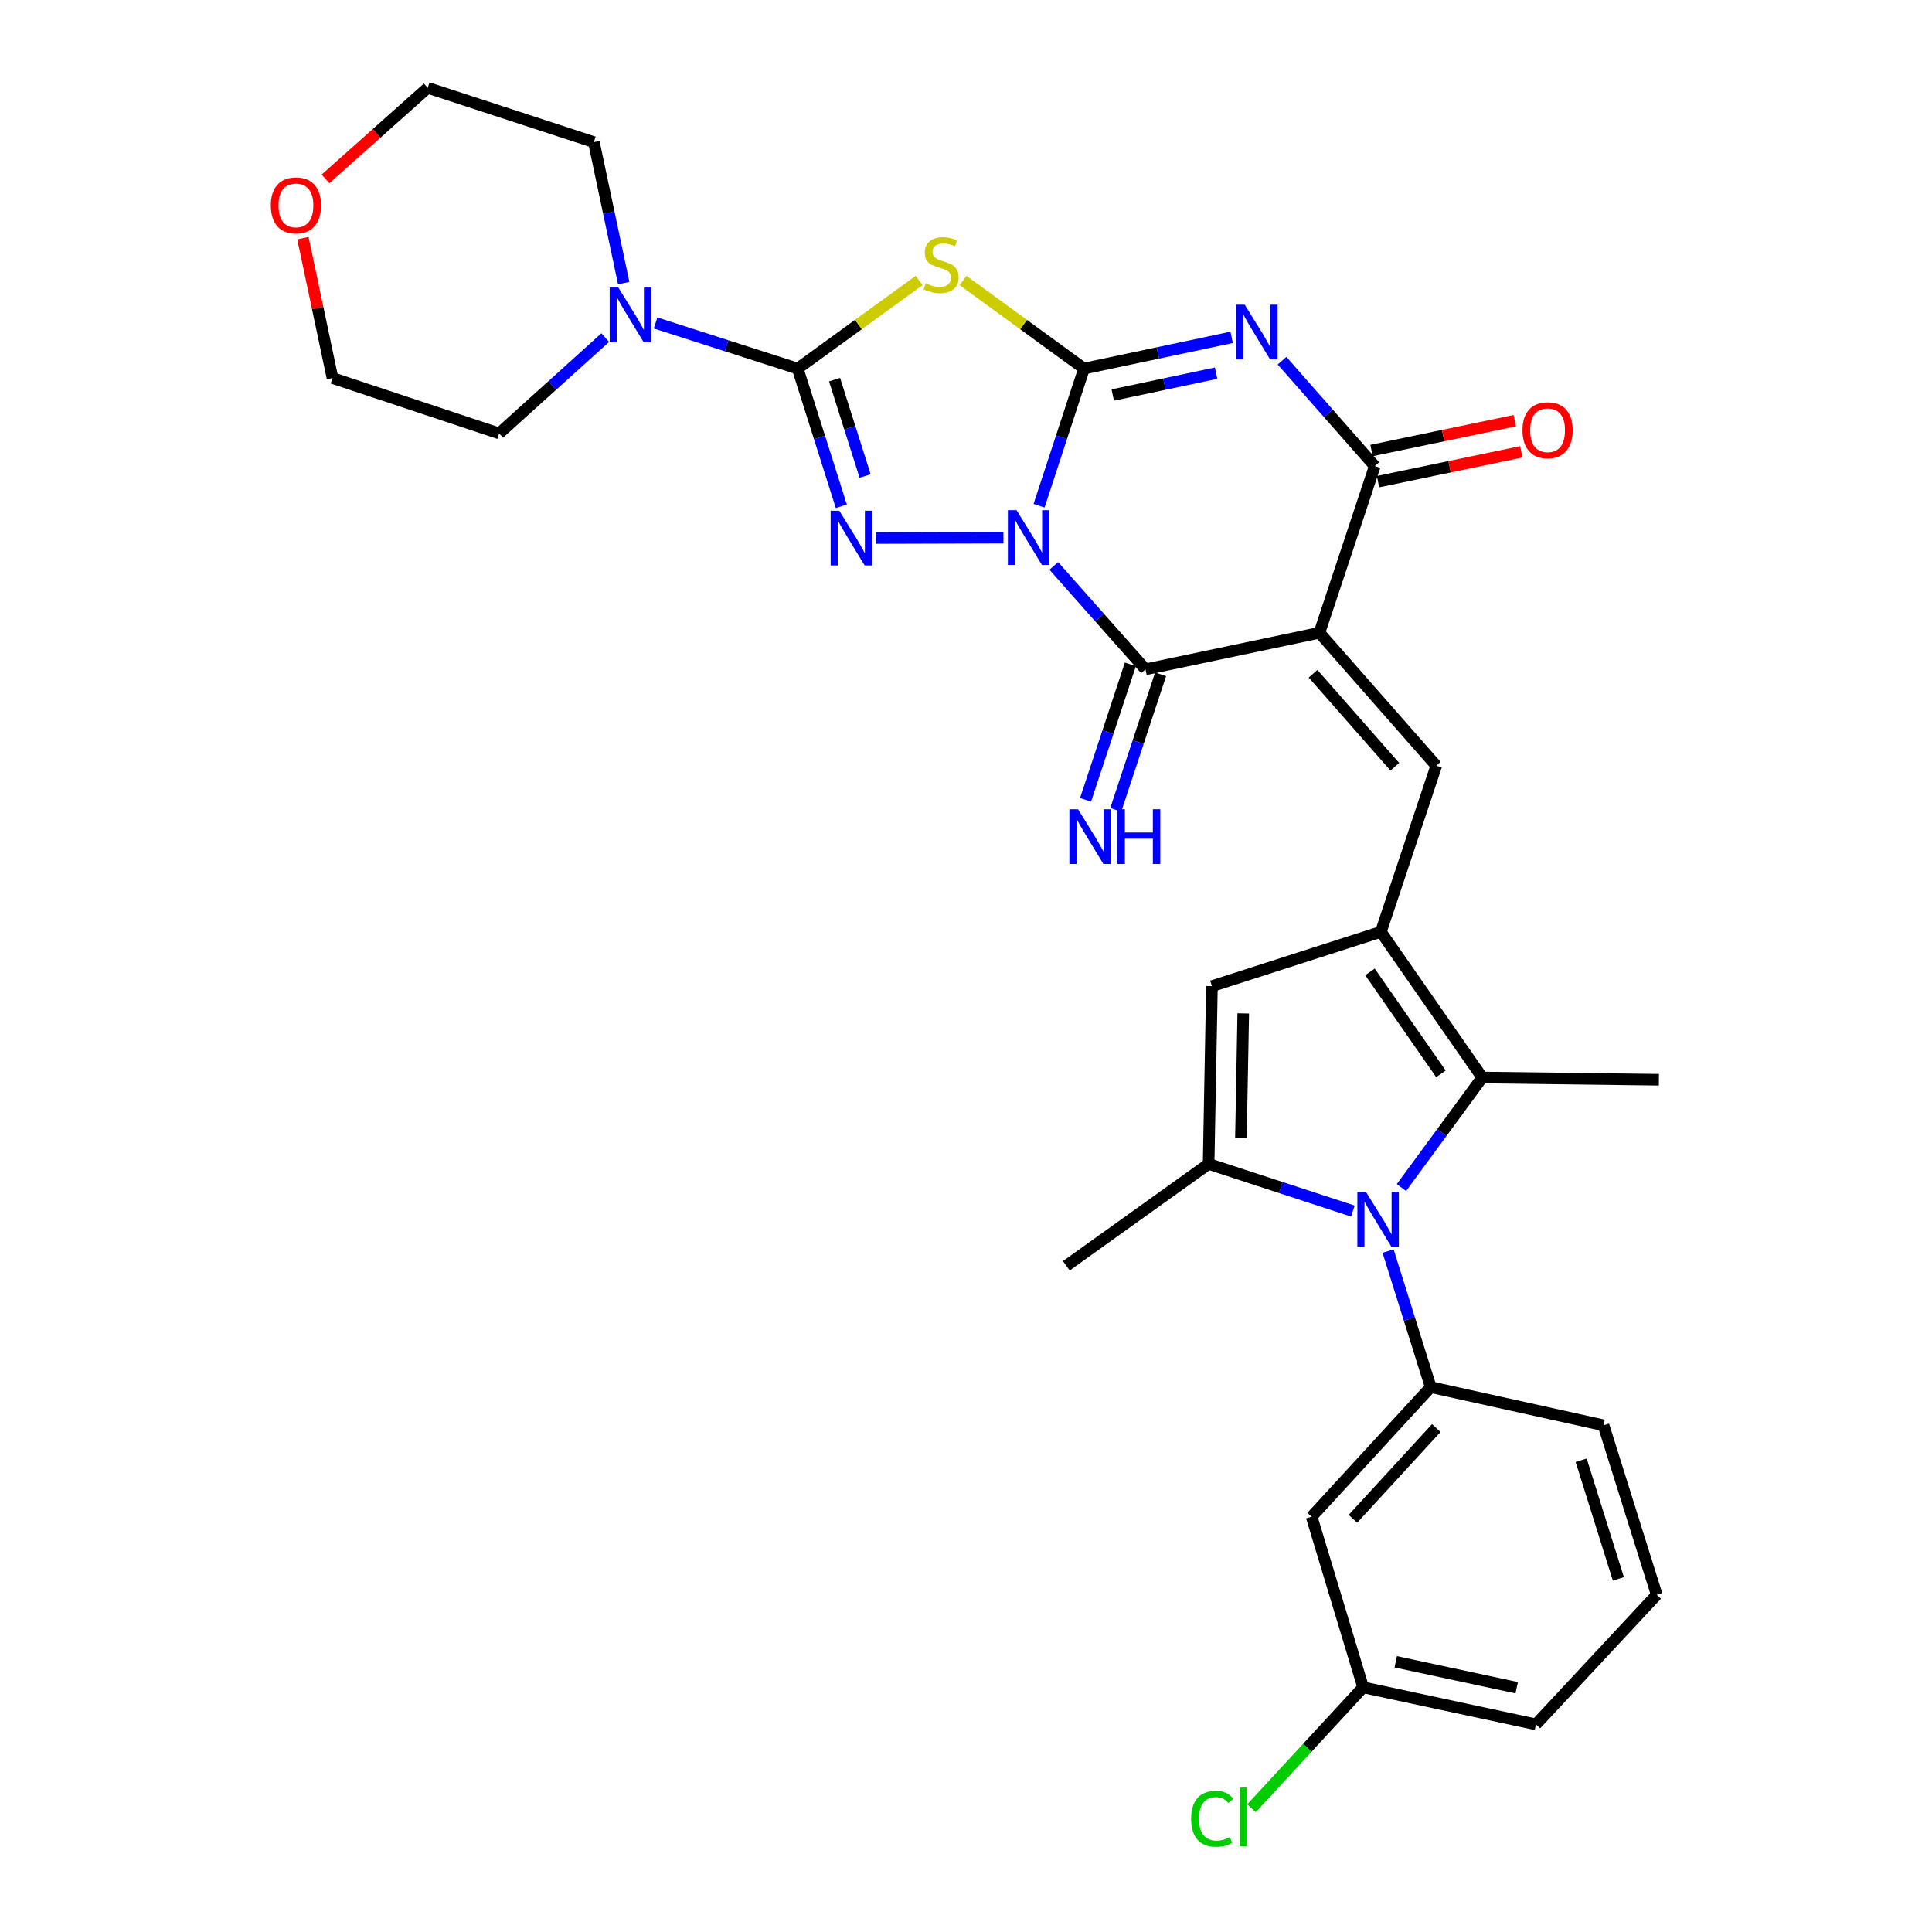 <?xml version='1.0' encoding='iso-8859-1'?>
<svg version='1.1' baseProfile='full'
              xmlns='http://www.w3.org/2000/svg'
                      xmlns:rdkit='http://www.rdkit.org/xml'
                      xmlns:xlink='http://www.w3.org/1999/xlink'
                  xml:space='preserve'
width='1000px' height='1000px' viewBox='0 0 1000 1000'>
<!-- END OF HEADER -->
<rect style='opacity:1.0;fill:#FFFFFF;stroke:none' width='1000' height='1000' x='0' y='0'> </rect>
<path class='bond-0' d='M 537.815,261.769 L 549.451,226.277' style='fill:none;fill-rule:evenodd;stroke:#0000FF;stroke-width:6px;stroke-linecap:butt;stroke-linejoin:miter;stroke-opacity:1' />
<path class='bond-0' d='M 549.451,226.277 L 561.087,190.786' style='fill:none;fill-rule:evenodd;stroke:#000000;stroke-width:6px;stroke-linecap:butt;stroke-linejoin:miter;stroke-opacity:1' />
<path class='bond-3' d='M 519.385,278.27 L 453.391,278.474' style='fill:none;fill-rule:evenodd;stroke:#0000FF;stroke-width:6px;stroke-linecap:butt;stroke-linejoin:miter;stroke-opacity:1' />
<path class='bond-4' d='M 545.437,292.913 L 569.17,319.679' style='fill:none;fill-rule:evenodd;stroke:#0000FF;stroke-width:6px;stroke-linecap:butt;stroke-linejoin:miter;stroke-opacity:1' />
<path class='bond-4' d='M 569.17,319.679 L 592.903,346.445' style='fill:none;fill-rule:evenodd;stroke:#000000;stroke-width:6px;stroke-linecap:butt;stroke-linejoin:miter;stroke-opacity:1' />
<path class='bond-2' d='M 561.087,190.786 L 599.294,182.705' style='fill:none;fill-rule:evenodd;stroke:#000000;stroke-width:6px;stroke-linecap:butt;stroke-linejoin:miter;stroke-opacity:1' />
<path class='bond-2' d='M 599.294,182.705 L 637.5,174.623' style='fill:none;fill-rule:evenodd;stroke:#0000FF;stroke-width:6px;stroke-linecap:butt;stroke-linejoin:miter;stroke-opacity:1' />
<path class='bond-2' d='M 575.957,204.471 L 602.701,198.814' style='fill:none;fill-rule:evenodd;stroke:#000000;stroke-width:6px;stroke-linecap:butt;stroke-linejoin:miter;stroke-opacity:1' />
<path class='bond-2' d='M 602.701,198.814 L 629.446,193.157' style='fill:none;fill-rule:evenodd;stroke:#0000FF;stroke-width:6px;stroke-linecap:butt;stroke-linejoin:miter;stroke-opacity:1' />
<path class='bond-6' d='M 561.087,190.786 L 529.791,167.994' style='fill:none;fill-rule:evenodd;stroke:#000000;stroke-width:6px;stroke-linecap:butt;stroke-linejoin:miter;stroke-opacity:1' />
<path class='bond-6' d='M 529.791,167.994 L 498.495,145.202' style='fill:none;fill-rule:evenodd;stroke:#CCCC00;stroke-width:6px;stroke-linecap:butt;stroke-linejoin:miter;stroke-opacity:1' />
<path class='bond-1' d='M 682.927,327.527 L 592.903,346.445' style='fill:none;fill-rule:evenodd;stroke:#000000;stroke-width:6px;stroke-linecap:butt;stroke-linejoin:miter;stroke-opacity:1' />
<path class='bond-8' d='M 682.927,327.527 L 711.578,241.254' style='fill:none;fill-rule:evenodd;stroke:#000000;stroke-width:6px;stroke-linecap:butt;stroke-linejoin:miter;stroke-opacity:1' />
<path class='bond-10' d='M 682.927,327.527 L 743.412,396.328' style='fill:none;fill-rule:evenodd;stroke:#000000;stroke-width:6px;stroke-linecap:butt;stroke-linejoin:miter;stroke-opacity:1' />
<path class='bond-10' d='M 679.633,348.719 L 721.973,396.88' style='fill:none;fill-rule:evenodd;stroke:#000000;stroke-width:6px;stroke-linecap:butt;stroke-linejoin:miter;stroke-opacity:1' />
<path class='bond-32' d='M 663.576,186.7 L 687.577,213.977' style='fill:none;fill-rule:evenodd;stroke:#0000FF;stroke-width:6px;stroke-linecap:butt;stroke-linejoin:miter;stroke-opacity:1' />
<path class='bond-32' d='M 687.577,213.977 L 711.578,241.254' style='fill:none;fill-rule:evenodd;stroke:#000000;stroke-width:6px;stroke-linecap:butt;stroke-linejoin:miter;stroke-opacity:1' />
<path class='bond-5' d='M 435.468,262.053 L 424.176,226.419' style='fill:none;fill-rule:evenodd;stroke:#0000FF;stroke-width:6px;stroke-linecap:butt;stroke-linejoin:miter;stroke-opacity:1' />
<path class='bond-5' d='M 424.176,226.419 L 412.884,190.786' style='fill:none;fill-rule:evenodd;stroke:#000000;stroke-width:6px;stroke-linecap:butt;stroke-linejoin:miter;stroke-opacity:1' />
<path class='bond-5' d='M 447.777,246.388 L 439.872,221.445' style='fill:none;fill-rule:evenodd;stroke:#0000FF;stroke-width:6px;stroke-linecap:butt;stroke-linejoin:miter;stroke-opacity:1' />
<path class='bond-5' d='M 439.872,221.445 L 431.968,196.502' style='fill:none;fill-rule:evenodd;stroke:#000000;stroke-width:6px;stroke-linecap:butt;stroke-linejoin:miter;stroke-opacity:1' />
<path class='bond-16' d='M 585.087,343.859 L 573.482,378.931' style='fill:none;fill-rule:evenodd;stroke:#000000;stroke-width:6px;stroke-linecap:butt;stroke-linejoin:miter;stroke-opacity:1' />
<path class='bond-16' d='M 573.482,378.931 L 561.876,414.003' style='fill:none;fill-rule:evenodd;stroke:#0000FF;stroke-width:6px;stroke-linecap:butt;stroke-linejoin:miter;stroke-opacity:1' />
<path class='bond-16' d='M 600.72,349.031 L 589.114,384.103' style='fill:none;fill-rule:evenodd;stroke:#000000;stroke-width:6px;stroke-linecap:butt;stroke-linejoin:miter;stroke-opacity:1' />
<path class='bond-16' d='M 589.114,384.103 L 577.509,419.175' style='fill:none;fill-rule:evenodd;stroke:#0000FF;stroke-width:6px;stroke-linecap:butt;stroke-linejoin:miter;stroke-opacity:1' />
<path class='bond-15' d='M 412.884,190.786 L 376.103,178.975' style='fill:none;fill-rule:evenodd;stroke:#000000;stroke-width:6px;stroke-linecap:butt;stroke-linejoin:miter;stroke-opacity:1' />
<path class='bond-15' d='M 376.103,178.975 L 339.322,167.164' style='fill:none;fill-rule:evenodd;stroke:#0000FF;stroke-width:6px;stroke-linecap:butt;stroke-linejoin:miter;stroke-opacity:1' />
<path class='bond-31' d='M 412.884,190.786 L 444.319,167.98' style='fill:none;fill-rule:evenodd;stroke:#000000;stroke-width:6px;stroke-linecap:butt;stroke-linejoin:miter;stroke-opacity:1' />
<path class='bond-31' d='M 444.319,167.98 L 475.754,145.174' style='fill:none;fill-rule:evenodd;stroke:#CCCC00;stroke-width:6px;stroke-linecap:butt;stroke-linejoin:miter;stroke-opacity:1' />
<path class='bond-7' d='M 725.378,614.679 L 746.292,586.201' style='fill:none;fill-rule:evenodd;stroke:#0000FF;stroke-width:6px;stroke-linecap:butt;stroke-linejoin:miter;stroke-opacity:1' />
<path class='bond-7' d='M 746.292,586.201 L 767.206,557.723' style='fill:none;fill-rule:evenodd;stroke:#000000;stroke-width:6px;stroke-linecap:butt;stroke-linejoin:miter;stroke-opacity:1' />
<path class='bond-14' d='M 718.46,647.551 L 729.5,682.758' style='fill:none;fill-rule:evenodd;stroke:#0000FF;stroke-width:6px;stroke-linecap:butt;stroke-linejoin:miter;stroke-opacity:1' />
<path class='bond-14' d='M 729.5,682.758 L 740.54,717.965' style='fill:none;fill-rule:evenodd;stroke:#000000;stroke-width:6px;stroke-linecap:butt;stroke-linejoin:miter;stroke-opacity:1' />
<path class='bond-34' d='M 700.26,626.852 L 662.919,614.649' style='fill:none;fill-rule:evenodd;stroke:#0000FF;stroke-width:6px;stroke-linecap:butt;stroke-linejoin:miter;stroke-opacity:1' />
<path class='bond-34' d='M 662.919,614.649 L 625.579,602.446' style='fill:none;fill-rule:evenodd;stroke:#000000;stroke-width:6px;stroke-linecap:butt;stroke-linejoin:miter;stroke-opacity:1' />
<path class='bond-18' d='M 713.257,249.314 L 750.339,241.589' style='fill:none;fill-rule:evenodd;stroke:#000000;stroke-width:6px;stroke-linecap:butt;stroke-linejoin:miter;stroke-opacity:1' />
<path class='bond-18' d='M 750.339,241.589 L 787.42,233.864' style='fill:none;fill-rule:evenodd;stroke:#FF0000;stroke-width:6px;stroke-linecap:butt;stroke-linejoin:miter;stroke-opacity:1' />
<path class='bond-18' d='M 709.899,233.194 L 746.98,225.469' style='fill:none;fill-rule:evenodd;stroke:#000000;stroke-width:6px;stroke-linecap:butt;stroke-linejoin:miter;stroke-opacity:1' />
<path class='bond-18' d='M 746.98,225.469 L 784.062,217.744' style='fill:none;fill-rule:evenodd;stroke:#FF0000;stroke-width:6px;stroke-linecap:butt;stroke-linejoin:miter;stroke-opacity:1' />
<path class='bond-9' d='M 714.743,482.327 L 743.412,396.328' style='fill:none;fill-rule:evenodd;stroke:#000000;stroke-width:6px;stroke-linecap:butt;stroke-linejoin:miter;stroke-opacity:1' />
<path class='bond-12' d='M 714.743,482.327 L 767.206,557.723' style='fill:none;fill-rule:evenodd;stroke:#000000;stroke-width:6px;stroke-linecap:butt;stroke-linejoin:miter;stroke-opacity:1' />
<path class='bond-12' d='M 709.097,503.041 L 745.82,555.818' style='fill:none;fill-rule:evenodd;stroke:#000000;stroke-width:6px;stroke-linecap:butt;stroke-linejoin:miter;stroke-opacity:1' />
<path class='bond-13' d='M 714.743,482.327 L 627.299,510.429' style='fill:none;fill-rule:evenodd;stroke:#000000;stroke-width:6px;stroke-linecap:butt;stroke-linejoin:miter;stroke-opacity:1' />
<path class='bond-11' d='M 625.579,602.446 L 627.299,510.429' style='fill:none;fill-rule:evenodd;stroke:#000000;stroke-width:6px;stroke-linecap:butt;stroke-linejoin:miter;stroke-opacity:1' />
<path class='bond-11' d='M 642.301,588.952 L 643.504,524.539' style='fill:none;fill-rule:evenodd;stroke:#000000;stroke-width:6px;stroke-linecap:butt;stroke-linejoin:miter;stroke-opacity:1' />
<path class='bond-21' d='M 625.579,602.446 L 551.93,655.174' style='fill:none;fill-rule:evenodd;stroke:#000000;stroke-width:6px;stroke-linecap:butt;stroke-linejoin:miter;stroke-opacity:1' />
<path class='bond-22' d='M 767.206,557.723 L 858.638,558.875' style='fill:none;fill-rule:evenodd;stroke:#000000;stroke-width:6px;stroke-linecap:butt;stroke-linejoin:miter;stroke-opacity:1' />
<path class='bond-17' d='M 740.54,717.965 L 678.902,785.046' style='fill:none;fill-rule:evenodd;stroke:#000000;stroke-width:6px;stroke-linecap:butt;stroke-linejoin:miter;stroke-opacity:1' />
<path class='bond-17' d='M 743.419,739.168 L 700.272,786.125' style='fill:none;fill-rule:evenodd;stroke:#000000;stroke-width:6px;stroke-linecap:butt;stroke-linejoin:miter;stroke-opacity:1' />
<path class='bond-23' d='M 740.54,717.965 L 829.987,737.743' style='fill:none;fill-rule:evenodd;stroke:#000000;stroke-width:6px;stroke-linecap:butt;stroke-linejoin:miter;stroke-opacity:1' />
<path class='bond-25' d='M 322.83,146.541 L 315.11,110.053' style='fill:none;fill-rule:evenodd;stroke:#0000FF;stroke-width:6px;stroke-linecap:butt;stroke-linejoin:miter;stroke-opacity:1' />
<path class='bond-25' d='M 315.11,110.053 L 307.391,73.566' style='fill:none;fill-rule:evenodd;stroke:#000000;stroke-width:6px;stroke-linecap:butt;stroke-linejoin:miter;stroke-opacity:1' />
<path class='bond-26' d='M 313.28,174.751 L 285.824,199.546' style='fill:none;fill-rule:evenodd;stroke:#0000FF;stroke-width:6px;stroke-linecap:butt;stroke-linejoin:miter;stroke-opacity:1' />
<path class='bond-26' d='M 285.824,199.546 L 258.368,224.34' style='fill:none;fill-rule:evenodd;stroke:#000000;stroke-width:6px;stroke-linecap:butt;stroke-linejoin:miter;stroke-opacity:1' />
<path class='bond-20' d='M 678.902,785.046 L 705.559,873.359' style='fill:none;fill-rule:evenodd;stroke:#000000;stroke-width:6px;stroke-linecap:butt;stroke-linejoin:miter;stroke-opacity:1' />
<path class='bond-19' d='M 156.783,123.278 L 164.439,159.474' style='fill:none;fill-rule:evenodd;stroke:#FF0000;stroke-width:6px;stroke-linecap:butt;stroke-linejoin:miter;stroke-opacity:1' />
<path class='bond-19' d='M 164.439,159.474 L 172.095,195.671' style='fill:none;fill-rule:evenodd;stroke:#000000;stroke-width:6px;stroke-linecap:butt;stroke-linejoin:miter;stroke-opacity:1' />
<path class='bond-33' d='M 168.461,92.615 L 194.927,69.035' style='fill:none;fill-rule:evenodd;stroke:#FF0000;stroke-width:6px;stroke-linecap:butt;stroke-linejoin:miter;stroke-opacity:1' />
<path class='bond-33' d='M 194.927,69.035 L 221.392,45.455' style='fill:none;fill-rule:evenodd;stroke:#000000;stroke-width:6px;stroke-linecap:butt;stroke-linejoin:miter;stroke-opacity:1' />
<path class='bond-24' d='M 705.559,873.359 L 676.663,904.658' style='fill:none;fill-rule:evenodd;stroke:#000000;stroke-width:6px;stroke-linecap:butt;stroke-linejoin:miter;stroke-opacity:1' />
<path class='bond-24' d='M 676.663,904.658 L 647.768,935.957' style='fill:none;fill-rule:evenodd;stroke:#00CC00;stroke-width:6px;stroke-linecap:butt;stroke-linejoin:miter;stroke-opacity:1' />
<path class='bond-35' d='M 705.559,873.359 L 795.006,892.542' style='fill:none;fill-rule:evenodd;stroke:#000000;stroke-width:6px;stroke-linecap:butt;stroke-linejoin:miter;stroke-opacity:1' />
<path class='bond-35' d='M 722.429,860.136 L 785.042,873.564' style='fill:none;fill-rule:evenodd;stroke:#000000;stroke-width:6px;stroke-linecap:butt;stroke-linejoin:miter;stroke-opacity:1' />
<path class='bond-27' d='M 829.987,737.743 L 857.504,825.461' style='fill:none;fill-rule:evenodd;stroke:#000000;stroke-width:6px;stroke-linecap:butt;stroke-linejoin:miter;stroke-opacity:1' />
<path class='bond-27' d='M 818.404,755.829 L 837.665,817.232' style='fill:none;fill-rule:evenodd;stroke:#000000;stroke-width:6px;stroke-linecap:butt;stroke-linejoin:miter;stroke-opacity:1' />
<path class='bond-28' d='M 307.391,73.566 L 221.392,45.455' style='fill:none;fill-rule:evenodd;stroke:#000000;stroke-width:6px;stroke-linecap:butt;stroke-linejoin:miter;stroke-opacity:1' />
<path class='bond-29' d='M 258.368,224.34 L 172.095,195.671' style='fill:none;fill-rule:evenodd;stroke:#000000;stroke-width:6px;stroke-linecap:butt;stroke-linejoin:miter;stroke-opacity:1' />
<path class='bond-30' d='M 857.504,825.461 L 795.006,892.542' style='fill:none;fill-rule:evenodd;stroke:#000000;stroke-width:6px;stroke-linecap:butt;stroke-linejoin:miter;stroke-opacity:1' />
<path  class='atom-0' d='M 526.158 264.07
L 535.438 279.07
Q 536.358 280.55, 537.838 283.23
Q 539.318 285.91, 539.398 286.07
L 539.398 264.07
L 543.158 264.07
L 543.158 292.39
L 539.278 292.39
L 529.318 275.99
Q 528.158 274.07, 526.918 271.87
Q 525.718 269.67, 525.358 268.99
L 525.358 292.39
L 521.678 292.39
L 521.678 264.07
L 526.158 264.07
' fill='#0000FF'/>
<path  class='atom-3' d='M 644.265 157.708
L 653.545 172.708
Q 654.465 174.188, 655.945 176.868
Q 657.425 179.548, 657.505 179.708
L 657.505 157.708
L 661.265 157.708
L 661.265 186.028
L 657.385 186.028
L 647.425 169.628
Q 646.265 167.708, 645.025 165.508
Q 643.825 163.308, 643.465 162.628
L 643.465 186.028
L 639.785 186.028
L 639.785 157.708
L 644.265 157.708
' fill='#0000FF'/>
<path  class='atom-4' d='M 434.424 264.353
L 443.704 279.353
Q 444.624 280.833, 446.104 283.513
Q 447.584 286.193, 447.664 286.353
L 447.664 264.353
L 451.424 264.353
L 451.424 292.673
L 447.544 292.673
L 437.584 276.273
Q 436.424 274.353, 435.184 272.153
Q 433.984 269.953, 433.624 269.273
L 433.624 292.673
L 429.944 292.673
L 429.944 264.353
L 434.424 264.353
' fill='#0000FF'/>
<path  class='atom-7' d='M 479.127 146.644
Q 479.447 146.764, 480.767 147.324
Q 482.087 147.884, 483.527 148.244
Q 485.007 148.564, 486.447 148.564
Q 489.127 148.564, 490.687 147.284
Q 492.247 145.964, 492.247 143.684
Q 492.247 142.124, 491.447 141.164
Q 490.687 140.204, 489.487 139.684
Q 488.287 139.164, 486.287 138.564
Q 483.767 137.804, 482.247 137.084
Q 480.767 136.364, 479.687 134.844
Q 478.647 133.324, 478.647 130.764
Q 478.647 127.204, 481.047 125.004
Q 483.487 122.804, 488.287 122.804
Q 491.567 122.804, 495.287 124.364
L 494.367 127.444
Q 490.967 126.044, 488.407 126.044
Q 485.647 126.044, 484.127 127.204
Q 482.607 128.324, 482.647 130.284
Q 482.647 131.804, 483.407 132.724
Q 484.207 133.644, 485.327 134.164
Q 486.487 134.684, 488.407 135.284
Q 490.967 136.084, 492.487 136.884
Q 494.007 137.684, 495.087 139.324
Q 496.207 140.924, 496.207 143.684
Q 496.207 147.604, 493.567 149.724
Q 490.967 151.804, 486.607 151.804
Q 484.087 151.804, 482.167 151.244
Q 480.287 150.724, 478.047 149.804
L 479.127 146.644
' fill='#CCCC00'/>
<path  class='atom-8' d='M 707.047 616.956
L 716.327 631.956
Q 717.247 633.436, 718.727 636.116
Q 720.207 638.796, 720.287 638.956
L 720.287 616.956
L 724.047 616.956
L 724.047 645.276
L 720.167 645.276
L 710.207 628.876
Q 709.047 626.956, 707.807 624.756
Q 706.607 622.556, 706.247 621.876
L 706.247 645.276
L 702.567 645.276
L 702.567 616.956
L 707.047 616.956
' fill='#0000FF'/>
<path  class='atom-16' d='M 320.049 148.826
L 329.329 163.826
Q 330.249 165.306, 331.729 167.986
Q 333.209 170.666, 333.289 170.826
L 333.289 148.826
L 337.049 148.826
L 337.049 177.146
L 333.169 177.146
L 323.209 160.746
Q 322.049 158.826, 320.809 156.626
Q 319.609 154.426, 319.249 153.746
L 319.249 177.146
L 315.569 177.146
L 315.569 148.826
L 320.049 148.826
' fill='#0000FF'/>
<path  class='atom-17' d='M 557.992 418.869
L 567.272 433.869
Q 568.192 435.349, 569.672 438.029
Q 571.152 440.709, 571.232 440.869
L 571.232 418.869
L 574.992 418.869
L 574.992 447.189
L 571.112 447.189
L 561.152 430.789
Q 559.992 428.869, 558.752 426.669
Q 557.552 424.469, 557.192 423.789
L 557.192 447.189
L 553.512 447.189
L 553.512 418.869
L 557.992 418.869
' fill='#0000FF'/>
<path  class='atom-17' d='M 578.392 418.869
L 582.232 418.869
L 582.232 430.909
L 596.712 430.909
L 596.712 418.869
L 600.552 418.869
L 600.552 447.189
L 596.712 447.189
L 596.712 434.109
L 582.232 434.109
L 582.232 447.189
L 578.392 447.189
L 578.392 418.869
' fill='#0000FF'/>
<path  class='atom-19' d='M 788.025 222.7
Q 788.025 215.9, 791.385 212.1
Q 794.745 208.3, 801.025 208.3
Q 807.305 208.3, 810.665 212.1
Q 814.025 215.9, 814.025 222.7
Q 814.025 229.58, 810.625 233.5
Q 807.225 237.38, 801.025 237.38
Q 794.785 237.38, 791.385 233.5
Q 788.025 229.62, 788.025 222.7
M 801.025 234.18
Q 805.345 234.18, 807.665 231.3
Q 810.025 228.38, 810.025 222.7
Q 810.025 217.14, 807.665 214.34
Q 805.345 211.5, 801.025 211.5
Q 796.705 211.5, 794.345 214.3
Q 792.025 217.1, 792.025 222.7
Q 792.025 228.42, 794.345 231.3
Q 796.705 234.18, 801.025 234.18
' fill='#FF0000'/>
<path  class='atom-20' d='M 140.177 106.313
Q 140.177 99.513, 143.537 95.713
Q 146.897 91.913, 153.177 91.913
Q 159.457 91.913, 162.817 95.713
Q 166.177 99.513, 166.177 106.313
Q 166.177 113.193, 162.777 117.113
Q 159.377 120.993, 153.177 120.993
Q 146.937 120.993, 143.537 117.113
Q 140.177 113.233, 140.177 106.313
M 153.177 117.793
Q 157.497 117.793, 159.817 114.913
Q 162.177 111.993, 162.177 106.313
Q 162.177 100.753, 159.817 97.953
Q 157.497 95.113, 153.177 95.113
Q 148.857 95.113, 146.497 97.913
Q 144.177 100.713, 144.177 106.313
Q 144.177 112.033, 146.497 114.913
Q 148.857 117.793, 153.177 117.793
' fill='#FF0000'/>
<path  class='atom-25' d='M 616.526 941.402
Q 616.526 934.362, 619.806 930.682
Q 623.126 926.962, 629.406 926.962
Q 635.246 926.962, 638.366 931.082
L 635.726 933.242
Q 633.446 930.242, 629.406 930.242
Q 625.126 930.242, 622.846 933.122
Q 620.606 935.962, 620.606 941.402
Q 620.606 947.002, 622.926 949.882
Q 625.286 952.762, 629.846 952.762
Q 632.966 952.762, 636.606 950.882
L 637.726 953.882
Q 636.246 954.842, 634.006 955.402
Q 631.766 955.962, 629.286 955.962
Q 623.126 955.962, 619.806 952.202
Q 616.526 948.442, 616.526 941.402
' fill='#00CC00'/>
<path  class='atom-25' d='M 641.806 925.242
L 645.486 925.242
L 645.486 955.602
L 641.806 955.602
L 641.806 925.242
' fill='#00CC00'/>
</svg>
